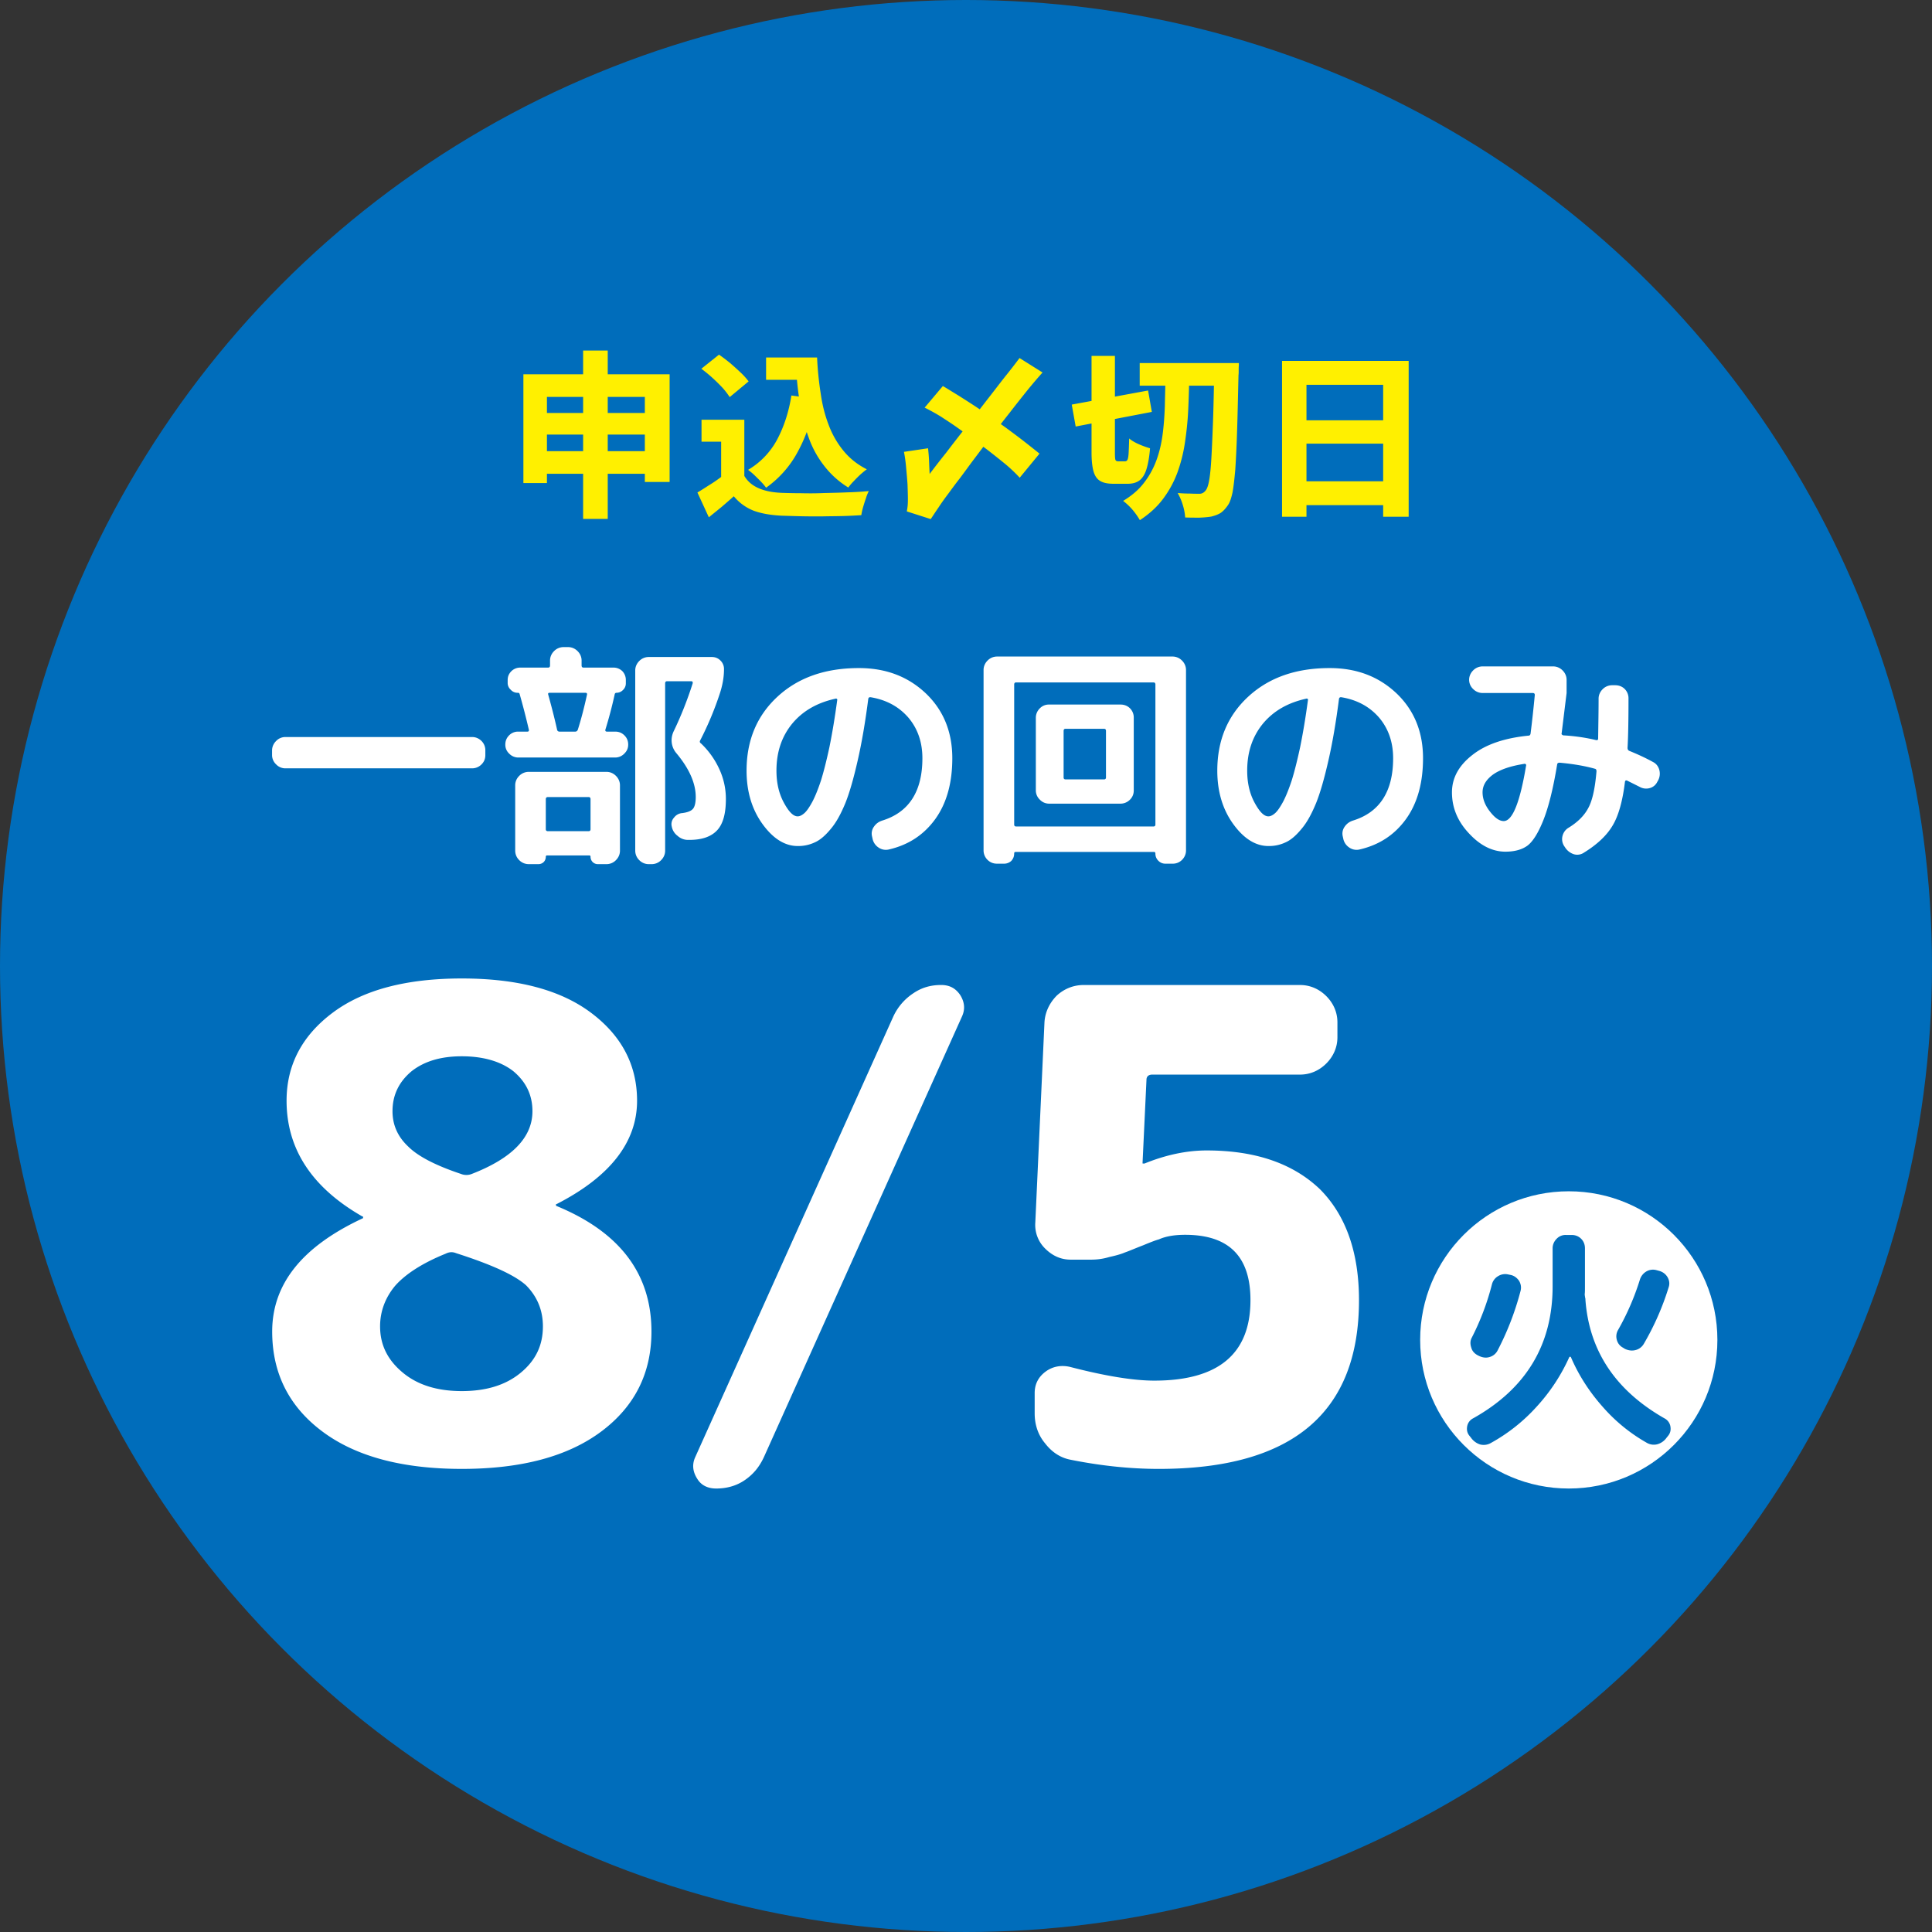 <svg viewBox="0 0 130 130" xmlns="http://www.w3.org/2000/svg" xml:space="preserve" fill-rule="evenodd" clip-rule="evenodd" stroke-linejoin="round" stroke-miterlimit="2"><rect x="0" y="0" width="130" height="130" fill="#333333" stroke="none"/><circle cx="1217" cy="281" r="65" fill="#006dbb" transform="translate(-1152 -216)"/><circle cx="1254.01" cy="290.989" r="8" fill="#fff" transform="matrix(1.25 0 0 1.25 -1461.953 -273.577)"/><path d="M105.592 91.322a12.506 12.506 0 0 1-2.192 3.328 11.843 11.843 0 0 1-3.088 2.448.96.96 0 0 1-.72.096 1.194 1.194 0 0 1-.608-.448l-.128-.16c-.144-.192-.176-.4-.128-.64a.758.758 0 0 1 .4-.512c3.568-2 5.344-4.96 5.344-8.88v-2.56c0-.24.096-.464.272-.64a.821.821 0 0 1 .624-.256h.384c.24 0 .464.08.64.256s.256.4.256.64v2.56c0 .24 0 .416-.016.528 0 .064.016.144.032.256.016.032.016.08.016.128.256 3.44 2.032 6.096 5.312 7.968a.758.758 0 0 1 .4.512c.048.24.016.448-.128.64l-.128.16a1.127 1.127 0 0 1-.608.432.94.94 0 0 1-.72-.096 11.353 11.353 0 0 1-2.976-2.432c-.88-.992-1.6-2.096-2.128-3.328-.016-.016-.032-.032-.048-.032-.032 0-.048.016-.064.032Zm6.048-5.808c.24.064.432.208.56.416.128.224.16.448.08.688a17.99 17.99 0 0 1-1.664 3.792.891.891 0 0 1-.56.432c-.24.064-.48.032-.72-.08l-.128-.08a.82.82 0 0 1-.416-.528.849.849 0 0 1 .08-.656 17.098 17.098 0 0 0 1.472-3.392.974.974 0 0 1 .448-.56.888.888 0 0 1 .672-.08l.176.048Zm-10.16.24.16.032c.24.048.432.192.576.4.128.224.16.448.096.688a19.076 19.076 0 0 1-1.536 3.984.866.866 0 0 1-.528.448c-.24.08-.48.048-.72-.064l-.096-.048c-.208-.112-.368-.272-.432-.512-.08-.24-.08-.464.032-.672a17.173 17.173 0 0 0 1.36-3.6.891.891 0 0 1 .416-.544.898.898 0 0 1 .672-.112Z" fill="#006dbb" fill-rule="nonzero"/><path d="M29.975 84.363c-1.628.66-2.728 1.408-3.388 2.156-.66.792-1.012 1.716-1.012 2.728 0 1.276.528 2.288 1.54 3.124 1.012.836 2.332 1.232 3.96 1.232 1.628 0 2.948-.396 3.96-1.232s1.496-1.848 1.496-3.124c0-1.1-.396-2.024-1.144-2.772-.792-.704-2.376-1.408-4.708-2.156-.22-.088-.44-.088-.704.044Zm1.1-13.288c-1.452 0-2.552.352-3.388 1.012-.836.704-1.276 1.584-1.276 2.684 0 .924.352 1.716 1.056 2.376.66.66 1.848 1.276 3.564 1.848.22.088.484.088.704 0 2.728-1.056 4.092-2.464 4.092-4.224 0-1.1-.44-1.98-1.276-2.684-.836-.66-2.024-1.012-3.476-1.012Zm9.372 25.256c-2.244 1.672-5.368 2.508-9.372 2.508s-7.128-.836-9.372-2.508c-2.244-1.672-3.388-3.916-3.388-6.732 0-3.212 2.024-5.72 6.072-7.612.044 0 .044-.044.044-.088s0-.044-.044-.044c-3.388-1.936-5.104-4.532-5.104-7.788 0-2.42 1.056-4.4 3.124-5.94s4.972-2.288 8.668-2.288c3.696 0 6.6.748 8.668 2.288 2.068 1.54 3.124 3.52 3.124 5.94 0 2.772-1.804 5.104-5.412 6.952-.044 0-.044 0-.044.044s0 .088.044.088c4.268 1.76 6.38 4.576 6.38 8.448 0 2.816-1.144 5.06-3.388 6.732ZM48.19 100.159c-.573 0-1.013-.22-1.277-.66-.308-.484-.352-.968-.132-1.452L60.113 68.39a3.753 3.753 0 0 1 1.32-1.54c.572-.396 1.188-.572 1.892-.572.572 0 .968.22 1.276.66.308.484.352.968.132 1.452L51.401 98.047c-.308.66-.704 1.144-1.276 1.54-.572.396-1.232.572-1.936.572ZM72.04 98.223c-.703-.132-1.275-.528-1.715-1.1-.484-.572-.704-1.276-.704-2.024v-1.364c0-.616.264-1.1.748-1.452.484-.352 1.056-.44 1.628-.308 2.376.616 4.268.924 5.676.924 4.312 0 6.468-1.804 6.468-5.412 0-2.948-1.452-4.4-4.4-4.4-.66 0-1.276.088-1.76.308-.176.044-.528.176-1.056.396-.572.22-.968.396-1.232.484-.308.132-.66.22-1.056.308-.44.132-.836.176-1.232.176H72.04c-.66 0-1.232-.264-1.716-.748a2.222 2.222 0 0 1-.66-1.76l.616-13.464c.044-.704.352-1.32.836-1.804.484-.44 1.1-.704 1.804-.704h14.564c.66 0 1.276.264 1.76.748s.748 1.1.748 1.76v1.012c0 .66-.264 1.276-.748 1.76s-1.1.748-1.76.748H77.54c-.264 0-.396.132-.396.352l-.264 5.588c0 .044 0 .044.044.044h.088c1.408-.572 2.816-.88 4.18-.88 3.3 0 5.808.88 7.612 2.596 1.76 1.76 2.64 4.268 2.64 7.48 0 7.568-4.488 11.352-13.464 11.352-1.98 0-3.96-.22-5.94-.616ZM19.194 51.7a.853.853 0 0 1-.617-.27.853.853 0 0 1-.27-.617v-.317c0-.238.095-.46.27-.633a.853.853 0 0 1 .617-.27H31.77c.238 0 .46.095.634.27a.872.872 0 0 1 .253.633v.317c0 .237-.079.443-.253.618a.888.888 0 0 1-.634.269H19.194ZM47.164 50.02a5.564 5.564 0 0 1 1.235 1.727c.301.65.444 1.33.444 2.012 0 .982-.19 1.679-.586 2.106-.396.428-1.014.65-1.87.65h-.11a1.03 1.03 0 0 1-.681-.27 1.016 1.016 0 0 1-.396-.633.65.65 0 0 1 .158-.602.753.753 0 0 1 .555-.3c.364-.048.601-.143.728-.302.111-.142.174-.412.174-.776 0-.919-.427-1.9-1.298-2.946a1.33 1.33 0 0 1-.317-.713c-.032-.269.016-.522.127-.76.49-1.014.918-2.09 1.282-3.231.016-.095-.015-.143-.095-.143h-1.63c-.08 0-.128.048-.128.143v11.261c0 .238-.095.46-.269.634a.888.888 0 0 1-.633.27h-.206a.888.888 0 0 1-.634-.27.888.888 0 0 1-.27-.634V45.111c0-.238.096-.46.27-.634a.888.888 0 0 1 .634-.269h4.244c.238 0 .428.08.586.238a.788.788 0 0 1 .238.586c0 .522-.095 1.06-.27 1.6a21.4 21.4 0 0 1-1.33 3.183c-.047.08-.031.158.048.206Zm-5.765-.791c.237 0 .443.08.617.253.175.175.254.38.254.618s-.08.428-.254.602a.853.853 0 0 1-.617.27h-6.526a.853.853 0 0 1-.618-.27.802.802 0 0 1-.253-.602c0-.237.08-.443.253-.618a.837.837 0 0 1 .618-.253h.618c.079 0 .11-.048.095-.127a49.7 49.7 0 0 0-.618-2.391c-.016-.064-.047-.095-.127-.095a.602.602 0 0 1-.475-.206.602.602 0 0 1-.206-.475v-.175c0-.237.08-.427.254-.602a.85.85 0 0 1 .602-.237h1.869c.079 0 .126-.048.126-.143v-.332c0-.238.095-.46.27-.634a.888.888 0 0 1 .633-.27h.317c.237 0 .46.096.633.27.175.174.27.396.27.634v.332c0 .095.047.143.126.143h2.012a.85.85 0 0 1 .602.237.85.85 0 0 1 .237.602v.222a.6.6 0 0 1-.19.444.6.6 0 0 1-.443.19.12.12 0 0 0-.111.079 29.06 29.06 0 0 1-.634 2.407c-.015.08.016.127.111.127h.555Zm-2.519-.127c.222-.697.428-1.489.618-2.36.016-.079-.016-.126-.11-.126h-2.393c-.095 0-.126.031-.11.11.3 1.077.49 1.87.601 2.376.016.08.08.127.159.127h1.061c.08 0 .143-.048.174-.127Zm-2.66 9.044h-.65a.888.888 0 0 1-.634-.27.888.888 0 0 1-.269-.633V52.84c0-.237.095-.46.27-.633a.888.888 0 0 1 .633-.27h5.243c.237 0 .459.095.633.27.174.174.27.396.27.633v4.403c0 .238-.096.46-.27.634a.888.888 0 0 1-.633.27h-.57a.502.502 0 0 1-.365-.143.502.502 0 0 1-.142-.365c0-.047-.032-.079-.08-.079h-2.85c-.048 0-.08.032-.08.08 0 .142-.047.269-.142.364a.502.502 0 0 1-.365.142Zm.506-4.371v2.027c0 .08.048.127.143.127h2.74c.079 0 .127-.048.127-.127v-2.027c0-.095-.048-.143-.127-.143h-2.74c-.095 0-.143.048-.143.143ZM56.222 47.012c-1.235.269-2.202.823-2.914 1.678-.713.872-1.062 1.917-1.062 3.168 0 .808.159 1.52.491 2.138.333.618.634.935.935.935.143 0 .3-.08.46-.222.158-.142.332-.396.538-.776.19-.364.38-.84.57-1.41.174-.554.364-1.298.57-2.249.19-.934.364-1.98.523-3.152.016-.031 0-.063-.016-.095-.032-.015-.063-.031-.095-.015Zm-2.55 9.915c-.855 0-1.647-.491-2.36-1.473-.713-.982-1.077-2.186-1.077-3.596 0-2.043.697-3.706 2.09-4.989 1.394-1.283 3.216-1.916 5.465-1.916 1.821 0 3.31.57 4.514 1.71 1.188 1.14 1.774 2.598 1.774 4.356 0 1.663-.38 3.025-1.14 4.086-.777 1.077-1.822 1.758-3.152 2.06a.861.861 0 0 1-.681-.143.931.931 0 0 1-.396-.602l-.032-.143a.794.794 0 0 1 .127-.65c.142-.205.316-.332.554-.411 1.806-.554 2.708-1.964 2.708-4.197 0-1.077-.316-1.996-.95-2.74-.65-.745-1.489-1.188-2.518-1.362-.095-.016-.159.015-.174.11-.206 1.6-.444 2.978-.713 4.15-.27 1.188-.539 2.138-.824 2.851-.3.729-.618 1.315-.982 1.742-.364.444-.713.745-1.061.903a2.596 2.596 0 0 1-1.172.254ZM67.086 58.114a.872.872 0 0 1-.634-.253.888.888 0 0 1-.27-.634V45.08c0-.237.096-.46.27-.633a.888.888 0 0 1 .634-.27H78.9c.238 0 .46.095.634.27.174.174.27.396.27.633v12.148c0 .238-.096.46-.27.634a.872.872 0 0 1-.634.253h-.475a.645.645 0 0 1-.475-.19.659.659 0 0 1-.206-.49c0-.08-.032-.111-.11-.111h-9.282c-.08 0-.111.031-.111.11 0 .19-.063.349-.19.491a.708.708 0 0 1-.491.19h-.475Zm1.156-12.053v9.424c0 .08.047.127.127.127h9.25c.079 0 .126-.048.126-.127v-9.424c0-.095-.047-.142-.127-.142h-9.25c-.079 0-.126.047-.126.142Zm2.344 8.015a.853.853 0 0 1-.618-.27.853.853 0 0 1-.269-.617v-4.895c0-.237.095-.459.27-.633a.837.837 0 0 1 .617-.253h4.815c.238 0 .46.079.634.253a.872.872 0 0 1 .253.633v4.895c0 .237-.08.443-.253.617a.888.888 0 0 1-.634.27h-4.815Zm.982-4.895v3.136c0 .08.048.127.127.127h2.597c.08 0 .127-.047.127-.127v-3.136c0-.095-.047-.142-.127-.142h-2.597c-.08 0-.127.047-.127.142ZM87.896 47.012c-1.235.269-2.201.823-2.914 1.678-.713.872-1.061 1.917-1.061 3.168 0 .808.158 1.52.49 2.138.333.618.634.935.935.935.143 0 .301-.08.46-.222.158-.142.332-.396.538-.776.19-.364.38-.84.57-1.41.174-.554.364-1.298.57-2.249.19-.934.365-1.98.523-3.152.016-.031 0-.063-.016-.095-.031-.015-.063-.031-.095-.015Zm-2.55 9.915c-.855 0-1.647-.491-2.36-1.473-.713-.982-1.077-2.186-1.077-3.596 0-2.043.697-3.706 2.09-4.989 1.395-1.283 3.216-1.916 5.465-1.916 1.822 0 3.31.57 4.514 1.71 1.188 1.14 1.774 2.598 1.774 4.356 0 1.663-.38 3.025-1.14 4.086-.776 1.077-1.822 1.758-3.152 2.06a.861.861 0 0 1-.681-.143.931.931 0 0 1-.396-.602l-.032-.143a.794.794 0 0 1 .127-.65c.142-.205.317-.332.554-.411 1.806-.554 2.709-1.964 2.709-4.197 0-1.077-.317-1.996-.95-2.74-.65-.745-1.49-1.188-2.52-1.362-.094-.016-.157.015-.173.11-.206 1.6-.444 2.978-.713 4.15-.27 1.188-.539 2.138-.824 2.851-.3.729-.617 1.315-.982 1.742-.364.444-.712.745-1.06.903a2.596 2.596 0 0 1-1.173.254ZM102.561 51.399c-.918.142-1.615.38-2.09.713-.476.348-.713.744-.713 1.203 0 .428.158.856.49 1.283.333.428.634.65.935.65.586 0 1.093-1.252 1.505-3.738.016-.032 0-.064-.032-.095-.031-.016-.063-.032-.095-.016Zm-1.267 5.908c-.871 0-1.695-.412-2.455-1.236-.76-.808-1.14-1.726-1.14-2.756 0-.966.459-1.805 1.378-2.518.902-.713 2.17-1.14 3.785-1.299.063 0 .111-.047.127-.142.095-.745.19-1.6.285-2.598 0-.08-.048-.127-.127-.127h-3.39a.888.888 0 0 1-.633-.269.853.853 0 0 1-.27-.618c0-.237.096-.459.27-.633a.888.888 0 0 1 .634-.27h4.751c.238 0 .46.096.634.27.174.174.27.396.27.633v.887l-.333 2.709c-.016.047 0 .079.031.095a.144.144 0 0 0 .111.047c.792.048 1.52.159 2.17.317.095.016.143-.016.143-.095.015-1.03.031-1.932.031-2.692 0-.238.095-.46.27-.634a.888.888 0 0 1 .633-.27h.206c.253 0 .475.08.65.254a.883.883 0 0 1 .253.65c0 1.362-.016 2.47-.064 3.31 0 .11.048.174.127.206.586.237 1.125.49 1.584.744.222.111.364.301.428.539a.97.97 0 0 1-.08.697l-.063.11a.782.782 0 0 1-.507.412.88.88 0 0 1-.665-.079l-.855-.428c-.08-.031-.127 0-.143.08-.158 1.314-.443 2.312-.84 2.961-.395.666-1.045 1.268-1.916 1.806a.8.8 0 0 1-.68.11 1.099 1.099 0 0 1-.571-.427l-.095-.142a.854.854 0 0 1-.095-.681.882.882 0 0 1 .412-.539c.617-.38 1.06-.823 1.33-1.346.27-.507.444-1.315.539-2.44 0-.11-.032-.158-.095-.174-.729-.205-1.52-.332-2.376-.411-.111 0-.159.031-.174.11-.27 1.648-.586 2.899-.935 3.77-.348.871-.713 1.441-1.077 1.71-.38.27-.871.397-1.473.397Z" fill="#fff" fill-rule="nonzero"/><path d="M35.217 25.184h9.84v7.248H43.39v-5.724h-6.588v5.796h-1.584v-7.32Zm1.044 2.604h7.896v1.452h-7.896v-1.452Zm0 2.568h7.932v1.524h-7.932v-1.524Zm2.976-6.768h1.656v11.328h-1.656V23.588ZM51.548 24.056h2.544v1.5h-2.544v-1.5Zm1.776 0h1.656c.036.828.12 1.632.24 2.4.108.78.288 1.488.54 2.136a6.04 6.04 0 0 0 .996 1.74c.42.516.936.924 1.572 1.248-.132.084-.264.204-.42.336-.156.144-.312.3-.456.456a3.62 3.62 0 0 0-.372.432 5.993 5.993 0 0 1-1.608-1.44 6.711 6.711 0 0 1-1.044-1.884 11.59 11.59 0 0 1-.588-2.244 23.465 23.465 0 0 1-.276-2.484h-.24v-.696Zm-.072 2.556 1.644.228c-.252 1.356-.66 2.532-1.2 3.528a6.962 6.962 0 0 1-2.148 2.448 3.446 3.446 0 0 0-.324-.384c-.144-.156-.3-.3-.456-.456a4.24 4.24 0 0 0-.432-.36A5.232 5.232 0 0 0 52.28 29.6c.456-.852.792-1.848.972-2.988Zm-3.168 1.632v4.476h-1.56v-3h-1.32v-1.476h2.88Zm0 3.78c.228.384.564.66.996.84.42.18.936.276 1.536.3.36.012.792.024 1.284.024.492.012 1.008.012 1.548-.012.54-.012 1.08-.024 1.596-.048.516-.012.996-.048 1.416-.084-.06.12-.132.276-.192.48-.072.204-.132.396-.192.6-.06.204-.096.384-.12.54-.372.024-.792.048-1.26.06-.468.012-.936.012-1.428.024-.492 0-.972 0-1.428-.012-.468-.012-.876-.024-1.248-.036-.732-.036-1.344-.144-1.848-.324a3.27 3.27 0 0 1-1.368-.984c-.252.228-.516.456-.78.684-.276.228-.576.468-.9.732l-.768-1.668c.264-.156.54-.336.84-.528.3-.18.576-.384.852-.588h1.464Zm-2.892-7.212 1.188-.948c.228.156.48.348.732.552.252.216.492.432.72.648.228.216.408.42.54.6L49.1 26.72a5.183 5.183 0 0 0-.48-.624 12.58 12.58 0 0 0-.696-.684c-.252-.228-.492-.42-.732-.6ZM61.018 34.412c.024-.132.048-.276.06-.432.012-.168.012-.288.012-.384 0-.276-.012-.612-.024-.996-.024-.372-.06-.756-.096-1.152a10 10 0 0 0-.144-1.044l1.62-.24c.036.312.06.624.072.948.012.324.024.576.036.78a58.99 58.99 0 0 1 1.128-1.452c.408-.54.852-1.104 1.308-1.692.456-.588.912-1.176 1.356-1.752.444-.564.852-1.104 1.248-1.608a42.44 42.44 0 0 0 1.008-1.296l1.548.972c-.312.348-.66.756-1.032 1.212-.372.468-.768.96-1.164 1.476-.408.516-.816 1.044-1.224 1.572-.408.528-.792 1.044-1.164 1.536-.372.492-.696.948-.996 1.344-.312.396-.552.732-.756 1.008-.264.348-.492.672-.672.948-.192.276-.36.54-.516.768l-1.608-.516Zm2.424-8.436c.312.18.648.396 1.008.612.36.228.72.456 1.068.684.348.228.648.432.9.612.42.3.852.6 1.272.9.42.312.828.612 1.212.912.384.3.732.576 1.044.828l-1.332 1.62a10.37 10.37 0 0 0-.96-.912 54.559 54.559 0 0 0-1.224-.972c-.432-.324-.828-.624-1.2-.9-.276-.204-.576-.42-.9-.648-.324-.228-.66-.444-1.008-.672a13.82 13.82 0 0 0-1.104-.612l1.224-1.452ZM76.688 24.428h5.724v1.524h-5.724v-1.524Zm5.016 0h1.656v.156c-.012.108-.012.216-.012.348 0 .132 0 .228-.012.3-.036 1.488-.06 2.748-.096 3.792a74.183 74.183 0 0 1-.12 2.568c-.06.672-.12 1.2-.192 1.572-.084.372-.18.648-.288.804-.168.252-.336.432-.516.552-.18.108-.384.18-.624.24-.228.036-.492.06-.792.072-.312 0-.636 0-.96-.012a3.63 3.63 0 0 0-.156-.828 3.705 3.705 0 0 0-.348-.816c.3.024.588.036.84.036.252.012.444.012.588.012a.496.496 0 0 0 .276-.06.66.66 0 0 0 .192-.18c.084-.108.168-.336.228-.696.06-.348.108-.84.144-1.476.036-.636.072-1.452.108-2.436.036-.984.06-2.172.084-3.552v-.396Zm-9.588 2.796 5.136-.948.252 1.44-5.124.984-.264-1.476Zm1.332-3.276h1.572v6.516c0 .252.012.42.036.48.024.06.084.096.18.096h.468c.072 0 .132-.036.168-.12.036-.084.06-.228.072-.456.012-.216.024-.54.036-.96.168.144.396.276.672.396s.528.204.732.264c-.048.588-.132 1.056-.24 1.404-.108.348-.264.6-.468.756-.204.156-.48.228-.804.228h-.936c-.396 0-.696-.06-.912-.192-.216-.132-.36-.348-.444-.648-.084-.3-.132-.72-.132-1.248v-6.516Zm4.98 1.2h1.596c-.012.84-.036 1.656-.072 2.436s-.12 1.536-.228 2.244c-.108.72-.288 1.392-.516 2.016a7.009 7.009 0 0 1-.96 1.74c-.396.528-.912.996-1.548 1.416a5.05 5.05 0 0 0-.492-.696 4.132 4.132 0 0 0-.636-.6c.576-.348 1.044-.744 1.392-1.2.348-.444.624-.936.828-1.476.204-.54.348-1.128.432-1.752.084-.612.132-1.272.156-1.968.012-.684.036-1.404.048-2.16ZM86.266 24.284h8.52v10.488H93.07v-8.88h-5.16v8.88h-1.644V24.284Zm1.128 3.996h6.396v1.572h-6.396V28.28Zm0 4.104h6.396v1.608h-6.396v-1.608Z" fill="#fff000" fill-rule="nonzero"/></svg>